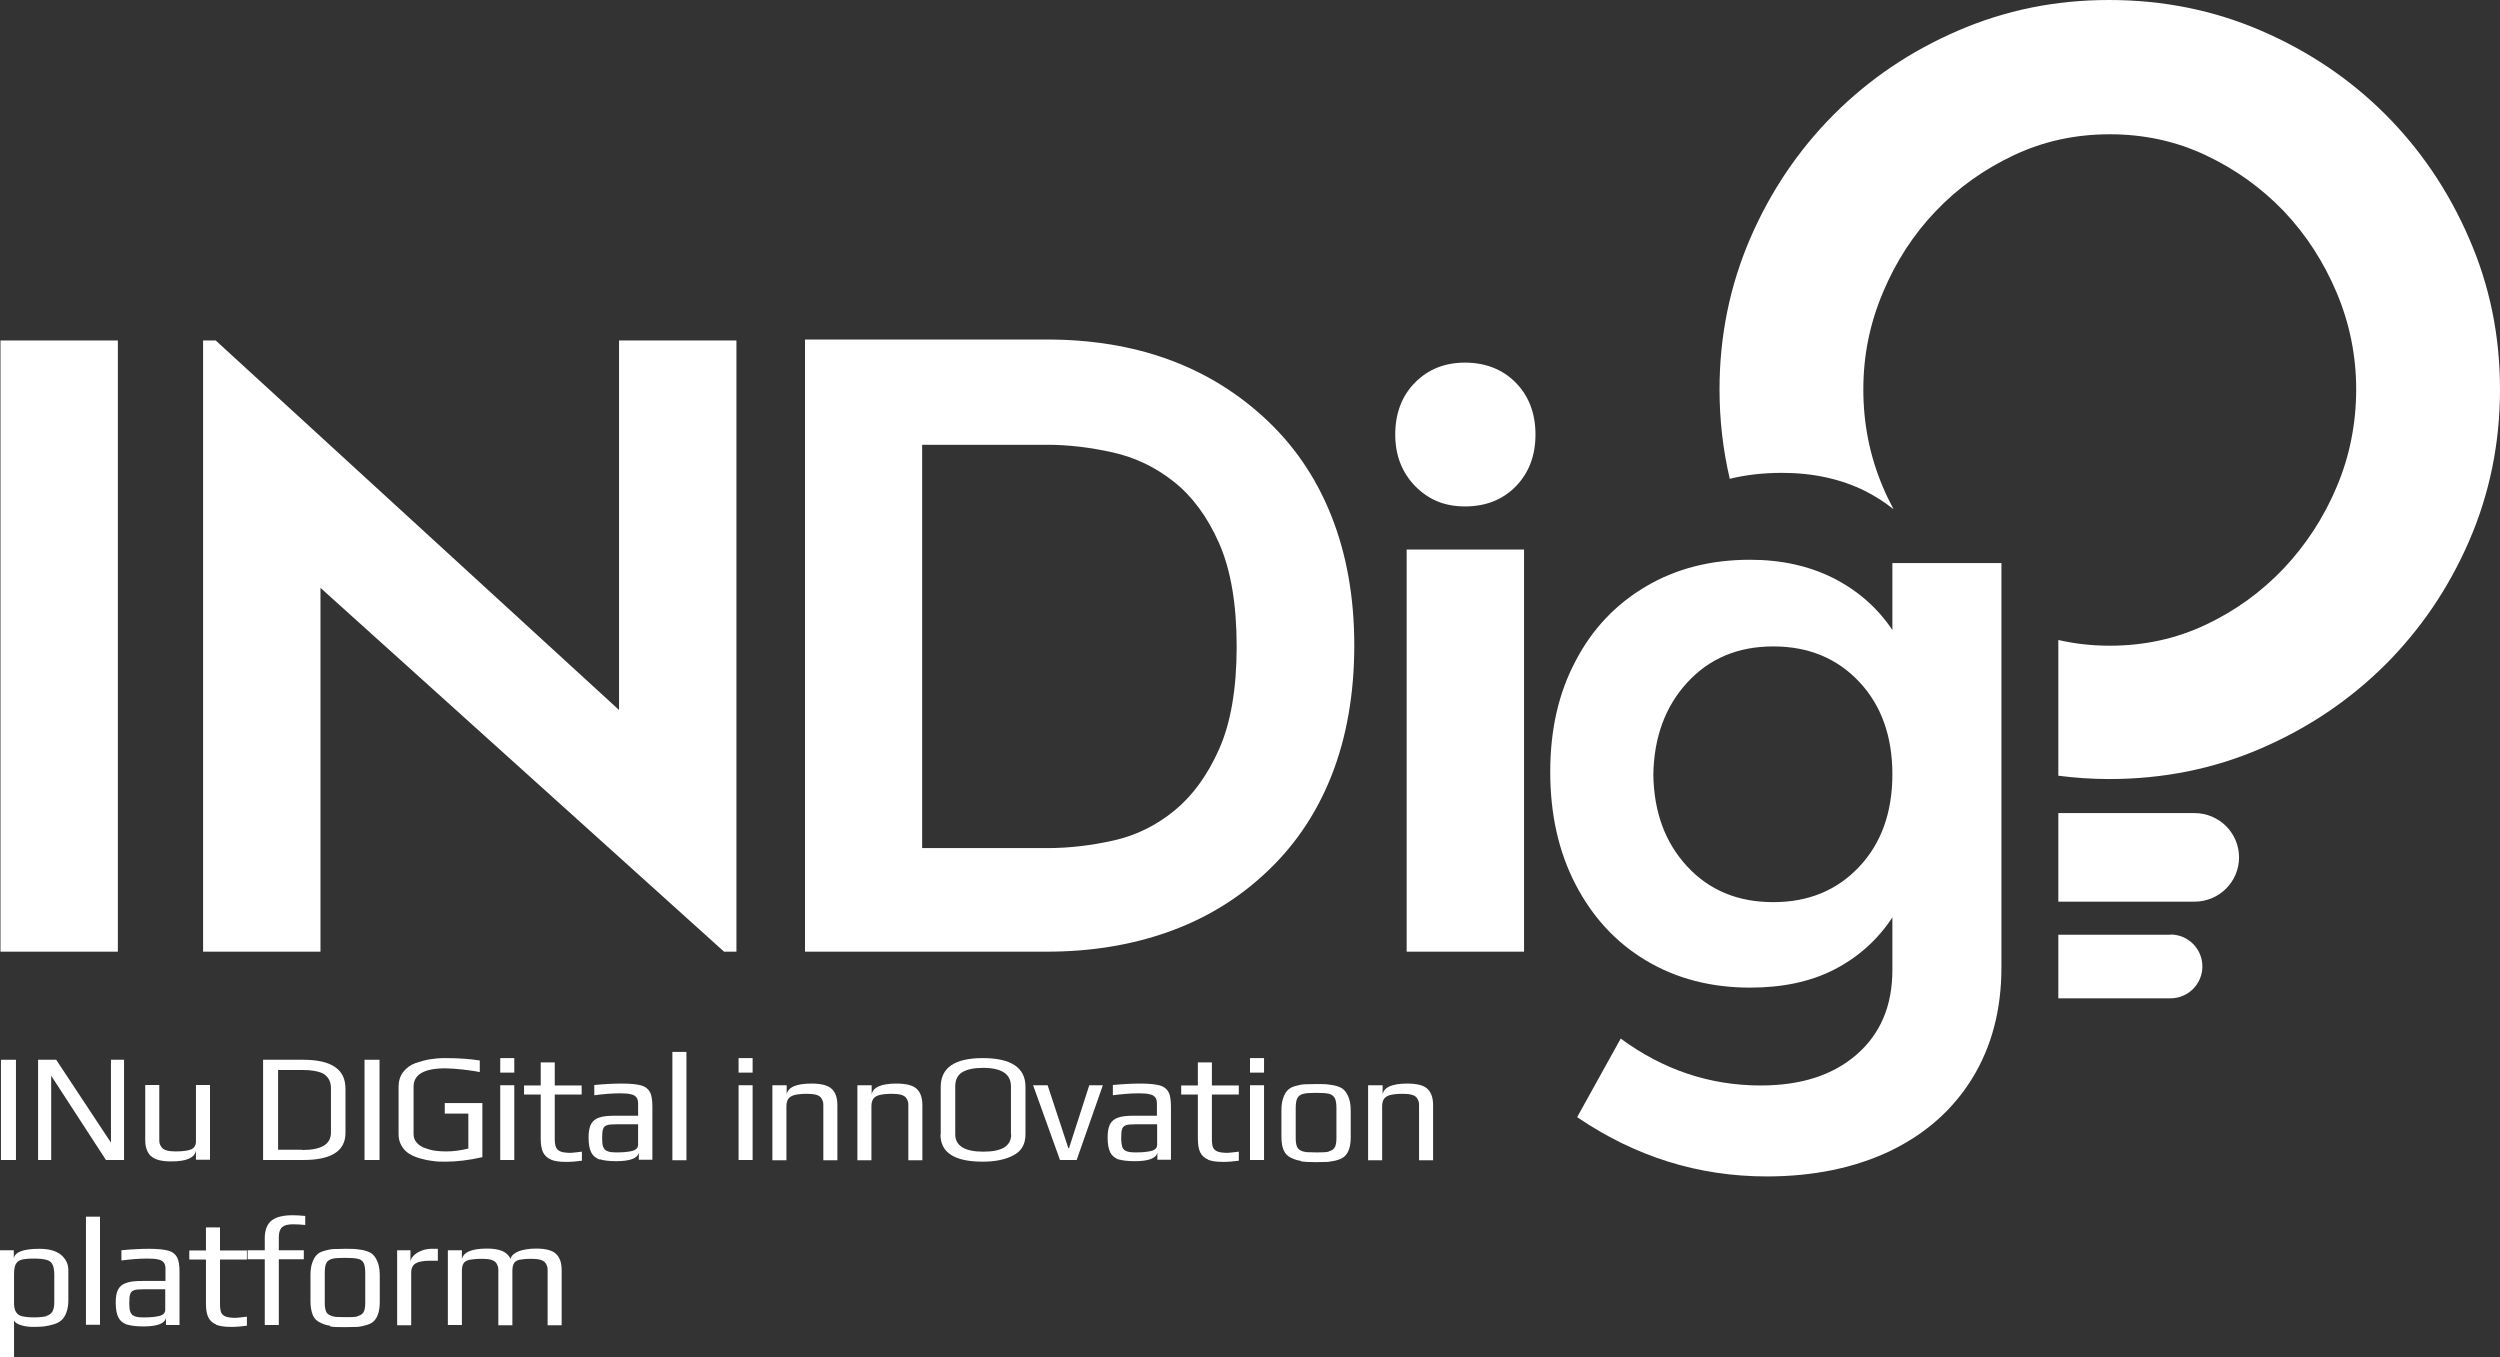 <?xml version="1.0" encoding="UTF-8"?>
<svg id="uuid-b56d1a82-0e28-4134-a88d-0541a9f1a775" data-name="레이어 1" xmlns="http://www.w3.org/2000/svg" width="105" height="57" viewBox="0 0 105 57">
  <rect x="0" y="0" width="105" height="57" fill="#333333" stroke="none"/>
  <defs>
    <style>
      .uuid-25bcdeb1-7e00-4145-80c5-2ea9ff1cf258 {
        fill: #fff;
      }
    </style>
  </defs>
  <path class="uuid-25bcdeb1-7e00-4145-80c5-2ea9ff1cf258" d="M4.95,39.97H.02V14.3H4.95v25.67Z"/>
  <path class="uuid-25bcdeb1-7e00-4145-80c5-2ea9ff1cf258" d="M30.41,39.97L13.46,24.69v15.28h-4.93V14.3h.53l16.94,15.52V14.3h4.93v25.67h-.53Z"/>
  <path class="uuid-25bcdeb1-7e00-4145-80c5-2ea9ff1cf258" d="M43.97,39.97h-10.16V14.26h10.16c3.68,0,6.7,1.08,9.07,3.23,1.27,1.15,2.22,2.53,2.87,4.16,.65,1.63,.97,3.45,.97,5.46s-.32,3.87-.97,5.5c-.65,1.63-1.6,3.01-2.87,4.16-1.15,1.05-2.49,1.85-4.03,2.39-1.54,.54-3.22,.81-5.05,.81Zm-5.23-4.35h5.25c.92,0,1.84-.11,2.78-.32,.94-.21,1.79-.63,2.55-1.25,.76-.62,1.39-1.48,1.88-2.58,.49-1.1,.74-2.54,.74-4.32s-.25-3.23-.74-4.34c-.49-1.11-1.13-1.97-1.9-2.58-.77-.61-1.63-1.02-2.57-1.23-.94-.21-1.86-.32-2.75-.32h-5.25v16.93Z"/>
  <path class="uuid-25bcdeb1-7e00-4145-80c5-2ea9ff1cf258" d="M64.01,39.97h-4.93V23.08h4.93v16.89Z"/>
  <path class="uuid-25bcdeb1-7e00-4145-80c5-2ea9ff1cf258" d="M63.66,16.07c.55,.56,.83,1.29,.83,2.18s-.28,1.62-.83,2.18-1.26,.84-2.13,.84-1.54-.29-2.1-.86c-.55-.57-.83-1.29-.83-2.16s.27-1.62,.83-2.18c.55-.56,1.25-.84,2.1-.84s1.58,.28,2.13,.84Z"/>
  <path class="uuid-25bcdeb1-7e00-4145-80c5-2ea9ff1cf258" d="M84.06,23.63v17c0,1.78-.41,3.33-1.22,4.65-.81,1.32-1.96,2.34-3.45,3.06-1.49,.71-3.22,1.07-5.19,1.07-2.87,0-5.52-.83-7.96-2.49l1.83-3.3c1.78,1.31,3.74,1.97,5.88,1.97,1.69,0,3.03-.43,4.03-1.3,1-.87,1.5-2.05,1.5-3.55v-2.21c-.63,.96-1.46,1.69-2.46,2.2s-2.18,.75-3.52,.75c-1.64,0-3.1-.38-4.37-1.14-1.27-.76-2.25-1.83-2.96-3.2-.71-1.37-1.06-2.94-1.06-4.72s.35-3.31,1.06-4.65c.7-1.35,1.69-2.39,2.96-3.14,1.27-.75,2.72-1.12,4.37-1.12,1.32,0,2.48,.26,3.5,.77,1.02,.52,1.85,1.24,2.48,2.18v-2.81h4.58Zm-5.97,12.77c.93-.99,1.39-2.29,1.39-3.88s-.46-2.89-1.39-3.88c-.93-.99-2.13-1.49-3.61-1.49s-2.68,.5-3.61,1.51c-.93,1.01-1.4,2.3-1.43,3.86,.02,1.59,.5,2.88,1.43,3.88,.93,1,2.13,1.49,3.61,1.49s2.68-.5,3.61-1.49Z"/>
  <g>
    <path class="uuid-25bcdeb1-7e00-4145-80c5-2ea9ff1cf258" d="M.04,44.51H.67v4.21H.04v-4.21Z"/>
    <path class="uuid-25bcdeb1-7e00-4145-80c5-2ea9ff1cf258" d="M1.6,44.51h.76l2.3,3.48v-3.48h.55v4.21h-.76l-2.3-3.54v3.54h-.55v-4.21Z"/>
    <path class="uuid-25bcdeb1-7e00-4145-80c5-2ea9ff1cf258" d="M6.35,48.57c-.16-.15-.25-.37-.25-.69v-2.31h.59v2.27c0,.08,0,.15,.02,.2,.02,.05,.04,.1,.08,.15,.08,.11,.27,.17,.57,.17,.32,0,.55-.03,.68-.09,.12-.06,.19-.17,.19-.33v-2.37h.59v3.14h-.59v-.38c-.06,.3-.4,.45-1.03,.45-.41,0-.69-.07-.85-.22Z"/>
    <path class="uuid-25bcdeb1-7e00-4145-80c5-2ea9ff1cf258" d="M11.05,44.51h1.68c1.19,0,1.78,.4,1.78,1.21v1.86c0,.76-.59,1.14-1.77,1.14h-1.69v-4.21Zm1.64,3.79c.81,0,1.21-.24,1.21-.73v-1.86c0-.16-.03-.29-.1-.4-.07-.11-.16-.19-.27-.24-.12-.05-.24-.08-.37-.1-.13-.02-.27-.03-.44-.03h-1.04v3.35h1.01Z"/>
    <path class="uuid-25bcdeb1-7e00-4145-80c5-2ea9ff1cf258" d="M15.31,44.51h.63v4.21h-.63v-4.21Z"/>
    <path class="uuid-25bcdeb1-7e00-4145-80c5-2ea9ff1cf258" d="M18.16,48.76c-.16-.02-.32-.05-.49-.1-.19-.05-.35-.12-.48-.2-.13-.08-.24-.19-.32-.33-.09-.15-.13-.31-.13-.49v-1.99c0-.24,.06-.45,.19-.62,.13-.17,.3-.3,.52-.38,.21-.07,.42-.13,.61-.16,.2-.03,.4-.05,.63-.05,.54,0,1.02,.03,1.46,.1v.49c-.16-.04-.4-.07-.71-.11-.31-.03-.55-.05-.74-.05-.89,0-1.33,.26-1.33,.77v1.99c0,.14,.04,.26,.13,.36,.09,.1,.2,.18,.35,.23,.14,.05,.28,.09,.42,.11,.14,.02,.3,.03,.47,.03,.29,0,.6-.04,.93-.12v-1.47h-.99v-.44h1.58v2.27c-.56,.13-1.08,.19-1.55,.19-.2,0-.38,0-.53-.03Z"/>
    <path class="uuid-25bcdeb1-7e00-4145-80c5-2ea9ff1cf258" d="M21.01,44.44h.59v.61h-.59v-.61Zm0,1.14h.59v3.14h-.59v-3.14Z"/>
    <path class="uuid-25bcdeb1-7e00-4145-80c5-2ea9ff1cf258" d="M23.14,48.7c-.15-.06-.26-.16-.33-.3-.07-.14-.1-.34-.1-.59v-1.84h-.7v-.38h.7v-.97h.59v.97h1.13v.38h-1.13v1.88c0,.16,.02,.27,.06,.35,.04,.08,.1,.13,.2,.17,.09,.03,.23,.05,.41,.05,.06,0,.21-.02,.47-.05v.38c-.22,.03-.44,.05-.66,.05-.27,0-.48-.03-.63-.09Z"/>
    <path class="uuid-25bcdeb1-7e00-4145-80c5-2ea9ff1cf258" d="M25.18,48.7c-.16-.06-.28-.16-.35-.3-.07-.14-.11-.35-.11-.62,0-.24,.03-.42,.1-.56,.07-.13,.18-.23,.34-.28,.16-.06,.39-.08,.7-.08h.94v-.5c0-.12-.02-.21-.07-.27-.05-.06-.12-.11-.23-.13-.11-.03-.26-.04-.46-.04-.33,0-.69,.03-1.08,.08v-.43c.43-.04,.82-.06,1.17-.06s.63,.03,.81,.08c.17,.05,.29,.15,.36,.28,.07,.13,.1,.34,.1,.62v2.22h-.57v-.3c-.05,.24-.37,.36-.95,.36-.3,0-.53-.03-.69-.08Zm.79-.3c.21,0,.39-.02,.54-.05,.19-.04,.29-.13,.29-.27v-.86h-.91c-.19,0-.32,.01-.4,.04-.08,.03-.14,.08-.16,.16-.03,.08-.04,.2-.04,.38,0,.16,.01,.28,.04,.36,.03,.09,.09,.15,.16,.18,.08,.04,.2,.06,.35,.06h.12Z"/>
    <path class="uuid-25bcdeb1-7e00-4145-80c5-2ea9ff1cf258" d="M28.24,44.18h.59v4.55h-.59v-4.55Z"/>
    <path class="uuid-25bcdeb1-7e00-4145-80c5-2ea9ff1cf258" d="M31.02,44.44h.59v.61h-.59v-.61Zm0,1.14h.59v3.14h-.59v-3.14Z"/>
    <path class="uuid-25bcdeb1-7e00-4145-80c5-2ea9ff1cf258" d="M32.45,45.58h.59v.38c.06-.3,.41-.45,1.04-.45,.4,0,.69,.07,.85,.22,.16,.15,.24,.37,.24,.69v2.31h-.59v-2.27c0-.08,0-.15-.02-.2-.01-.05-.04-.1-.08-.16-.09-.11-.28-.16-.58-.16-.23,0-.41,.02-.53,.05-.12,.03-.21,.09-.26,.16-.05,.07-.08,.18-.08,.31v2.27h-.59v-3.14Z"/>
    <path class="uuid-25bcdeb1-7e00-4145-80c5-2ea9ff1cf258" d="M36.02,45.58h.59v.38c.06-.3,.41-.45,1.04-.45,.4,0,.69,.07,.85,.22,.16,.15,.24,.37,.24,.69v2.31h-.59v-2.27c0-.08,0-.15-.02-.2-.01-.05-.04-.1-.08-.16-.09-.11-.28-.16-.58-.16-.23,0-.41,.02-.53,.05-.12,.03-.21,.09-.26,.16-.05,.07-.08,.18-.08,.31v2.27h-.59v-3.14Z"/>
    <path class="uuid-25bcdeb1-7e00-4145-80c5-2ea9ff1cf258" d="M39.51,47.64v-1.99c0-.81,.59-1.21,1.77-1.21s1.79,.4,1.79,1.2v2c0,.41-.16,.7-.5,.88-.33,.18-.76,.27-1.3,.27-1.18,0-1.77-.38-1.77-1.14Zm2.95,0v-2.01c0-.52-.39-.78-1.17-.78-.38,0-.67,.06-.87,.18-.2,.12-.3,.32-.3,.6v2.01c0,.48,.39,.73,1.18,.73s1.17-.24,1.17-.73Z"/>
    <path class="uuid-25bcdeb1-7e00-4145-80c5-2ea9ff1cf258" d="M43.38,45.58h.62l.87,2.64h.03l.85-2.64h.57l-1.1,3.14h-.7l-1.13-3.14Z"/>
    <path class="uuid-25bcdeb1-7e00-4145-80c5-2ea9ff1cf258" d="M46.98,48.7c-.16-.06-.28-.16-.35-.3-.07-.14-.11-.35-.11-.62,0-.24,.03-.42,.1-.56,.07-.13,.18-.23,.34-.28,.16-.06,.39-.08,.69-.08h.94v-.5c0-.12-.02-.21-.07-.27-.05-.06-.12-.11-.23-.13-.11-.03-.26-.04-.47-.04-.32,0-.68,.03-1.08,.08v-.43c.43-.04,.82-.06,1.17-.06s.63,.03,.81,.08c.17,.05,.29,.15,.36,.28,.07,.13,.1,.34,.1,.62v2.22h-.57v-.3c-.05,.24-.37,.36-.95,.36-.3,0-.53-.03-.7-.08Zm.79-.3c.21,0,.39-.02,.54-.05,.2-.04,.29-.13,.29-.27v-.86h-.91c-.19,0-.32,.01-.4,.04-.08,.03-.14,.08-.16,.16-.03,.08-.04,.2-.04,.38,0,.16,.02,.28,.04,.36,.03,.09,.09,.15,.16,.18,.08,.04,.2,.06,.35,.06h.12Z"/>
    <path class="uuid-25bcdeb1-7e00-4145-80c5-2ea9ff1cf258" d="M50.74,48.7c-.15-.06-.26-.16-.33-.3-.07-.14-.1-.34-.1-.59v-1.84h-.7v-.38h.7v-.97h.59v.97h1.13v.38h-1.13v1.88c0,.16,.02,.27,.05,.35,.04,.08,.1,.13,.2,.17,.09,.03,.23,.05,.41,.05,.06,0,.21-.02,.47-.05v.38c-.22,.03-.44,.05-.66,.05-.27,0-.48-.03-.63-.09Z"/>
    <path class="uuid-25bcdeb1-7e00-4145-80c5-2ea9ff1cf258" d="M52.5,44.44h.59v.61h-.59v-.61Zm0,1.14h.59v3.14h-.59v-3.14Z"/>
    <path class="uuid-25bcdeb1-7e00-4145-80c5-2ea9ff1cf258" d="M54.65,48.76c-.14-.02-.28-.06-.42-.13-.14-.06-.25-.17-.31-.31-.07-.15-.1-.34-.1-.59v-1.09c0-.19,.02-.37,.07-.51,.05-.15,.11-.26,.19-.34,.07-.07,.16-.13,.3-.17,.13-.04,.27-.07,.41-.08,.16,0,.32-.01,.49-.01,.22,0,.4,0,.51,.02,.11,.01,.24,.03,.37,.07,.13,.04,.24,.1,.31,.18,.07,.08,.14,.19,.19,.34,.05,.15,.07,.33,.07,.53v1.09c0,.37-.08,.64-.25,.8-.07,.07-.17,.12-.3,.16-.13,.04-.26,.06-.41,.08-.16,0-.33,.01-.49,.01-.28,0-.49-.01-.63-.03Zm1.02-.37c.08,0,.16-.03,.24-.07,.08-.03,.13-.09,.17-.17,.03-.08,.05-.19,.05-.33v-1.27c0-.19-.02-.34-.07-.43-.05-.09-.13-.15-.24-.18-.12-.03-.29-.04-.54-.04s-.42,.01-.54,.04c-.12,.03-.2,.09-.25,.18-.05,.09-.07,.23-.07,.43v1.27c0,.14,.02,.25,.05,.33,.03,.08,.09,.14,.16,.17,.08,.04,.16,.06,.24,.07,.08,0,.21,.01,.4,.01s.31,0,.4-.01Z"/>
    <path class="uuid-25bcdeb1-7e00-4145-80c5-2ea9ff1cf258" d="M57.48,45.58h.59v.38c.06-.3,.41-.45,1.03-.45,.41,0,.69,.07,.85,.22,.16,.15,.24,.37,.24,.69v2.31h-.59v-2.27c0-.08,0-.15-.02-.2-.01-.05-.04-.1-.08-.16-.09-.11-.28-.16-.58-.16-.23,0-.41,.02-.53,.05-.12,.03-.21,.09-.26,.16-.05,.07-.08,.18-.08,.31v2.27h-.59v-3.14Z"/>
    <path class="uuid-25bcdeb1-7e00-4145-80c5-2ea9ff1cf258" d="M0,52.51H.58v.34h0c.05-.27,.41-.4,1.07-.4,.4,0,.7,.08,.91,.25,.2,.17,.31,.38,.31,.64v1.29c0,.19-.03,.35-.08,.49-.05,.14-.12,.25-.21,.33-.08,.07-.18,.13-.32,.17-.14,.04-.27,.07-.41,.09-.12,.01-.27,.02-.44,.02-.19,0-.37-.02-.52-.07-.16-.05-.26-.11-.3-.2v1.55H0v-4.49Zm1.94,2.76c.12-.03,.2-.09,.26-.18,.05-.09,.08-.22,.08-.4v-1.16c0-.19-.03-.34-.08-.43-.05-.1-.14-.16-.26-.19-.12-.03-.29-.05-.53-.05s-.4,.02-.51,.05c-.11,.03-.19,.09-.24,.19-.05,.09-.07,.24-.07,.44v1.16c0,.18,.02,.31,.08,.4,.05,.09,.13,.15,.25,.18,.12,.03,.29,.05,.51,.05s.4-.02,.52-.05Z"/>
    <path class="uuid-25bcdeb1-7e00-4145-80c5-2ea9ff1cf258" d="M3.61,51.1h.59v4.54h-.59v-4.54Z"/>
    <path class="uuid-25bcdeb1-7e00-4145-80c5-2ea9ff1cf258" d="M5.32,55.63c-.16-.06-.28-.16-.35-.3-.07-.14-.11-.35-.11-.62,0-.24,.03-.42,.1-.55,.07-.13,.18-.23,.35-.28,.16-.06,.39-.08,.69-.08h.95v-.5c0-.12-.02-.21-.07-.27-.04-.06-.12-.11-.23-.13-.11-.03-.26-.04-.47-.04-.33,0-.69,.03-1.08,.08v-.43c.43-.04,.82-.06,1.17-.06s.63,.03,.81,.08c.17,.05,.29,.15,.36,.28,.07,.13,.1,.34,.1,.62v2.22h-.57v-.3c-.05,.24-.36,.36-.95,.36-.3,0-.53-.03-.69-.08Zm.79-.3c.21,0,.39-.02,.54-.05,.2-.04,.29-.13,.29-.27v-.86h-.91c-.19,0-.32,.01-.4,.04-.08,.03-.14,.08-.16,.16-.03,.08-.04,.2-.04,.38,0,.16,.01,.28,.04,.36,.03,.08,.08,.15,.16,.18,.08,.04,.2,.06,.35,.06h.12Z"/>
    <path class="uuid-25bcdeb1-7e00-4145-80c5-2ea9ff1cf258" d="M9.08,55.63c-.15-.06-.26-.16-.33-.3-.07-.14-.1-.34-.1-.59v-1.84h-.7v-.38h.7v-.97h.59v.97h1.13v.38h-1.13v1.88c0,.16,.02,.27,.05,.35,.04,.08,.1,.13,.2,.17,.09,.03,.23,.05,.41,.05,.06,0,.21-.02,.47-.05v.38c-.22,.03-.44,.05-.66,.05-.27,0-.48-.03-.63-.09Z"/>
    <path class="uuid-25bcdeb1-7e00-4145-80c5-2ea9ff1cf258" d="M11.12,52.89h-.72v-.38h.72v-.51c0-.34,.1-.59,.29-.74,.19-.15,.49-.22,.88-.22,.15,0,.33,.01,.53,.03v.38c-.17-.02-.34-.03-.51-.03-.22,0-.37,.04-.46,.12-.09,.08-.14,.22-.14,.42v.55h1.05v.38h-1.05v2.76h-.59v-2.76Z"/>
    <path class="uuid-25bcdeb1-7e00-4145-80c5-2ea9ff1cf258" d="M13.86,55.68c-.14-.02-.28-.06-.41-.13-.15-.07-.25-.17-.31-.31-.06-.15-.1-.34-.1-.59v-1.09c0-.19,.02-.37,.07-.51,.05-.15,.11-.26,.19-.34,.06-.07,.16-.13,.3-.17,.13-.04,.27-.07,.41-.08,.16,0,.32-.01,.49-.01,.22,0,.4,0,.51,.02,.11,.01,.24,.03,.37,.07,.13,.04,.24,.1,.31,.18,.07,.08,.14,.19,.19,.34,.05,.15,.07,.33,.07,.53v1.09c0,.37-.08,.64-.25,.81-.07,.07-.17,.12-.3,.16-.13,.04-.27,.07-.4,.08-.17,0-.33,.01-.5,.01-.28,0-.49,0-.63-.03Zm1.02-.37c.08,0,.16-.03,.24-.07,.08-.03,.13-.09,.17-.17,.03-.08,.05-.19,.05-.33v-1.27c0-.19-.02-.34-.07-.43-.05-.09-.13-.15-.24-.17-.12-.03-.29-.04-.54-.04s-.42,.01-.54,.04c-.11,.03-.2,.09-.24,.17-.05,.09-.07,.23-.07,.43v1.27c0,.14,.02,.25,.05,.33,.03,.08,.09,.14,.17,.17,.08,.04,.16,.06,.24,.07,.08,0,.22,.01,.4,.01s.31,0,.4-.01Z"/>
    <path class="uuid-25bcdeb1-7e00-4145-80c5-2ea9ff1cf258" d="M16.69,52.51h.55v.51c0-.1,.04-.19,.13-.28,.09-.09,.2-.16,.33-.21,.13-.05,.27-.08,.4-.08h.29v.5h-.33c-.28,0-.48,.04-.6,.11-.12,.07-.19,.2-.19,.39v2.21h-.59v-3.14Z"/>
    <path class="uuid-25bcdeb1-7e00-4145-80c5-2ea9ff1cf258" d="M18.81,52.51h.59v.38c.06-.3,.41-.45,1.06-.45,.53,0,.85,.14,.98,.43,.04-.14,.16-.24,.35-.32,.2-.07,.44-.11,.73-.11,.39,0,.67,.07,.83,.22,.16,.15,.24,.37,.24,.69v2.31h-.59v-2.27c0-.08,0-.15-.02-.2-.01-.05-.04-.1-.08-.16-.09-.11-.28-.16-.58-.16-.23,0-.4,.02-.51,.04-.11,.03-.19,.08-.23,.16-.04,.07-.06,.18-.06,.32v2.27h-.59v-2.27c0-.08,0-.15-.02-.2-.01-.05-.04-.1-.08-.16-.09-.11-.28-.16-.57-.16-.24,0-.42,.02-.54,.04-.12,.03-.21,.08-.25,.15-.05,.07-.07,.18-.07,.32v2.27h-.59v-3.14Z"/>
  </g>
  <path class="uuid-25bcdeb1-7e00-4145-80c5-2ea9ff1cf258" d="M92.17,34.15h-5.72v3.72h5.72c1.03,0,1.87-.83,1.87-1.86s-.84-1.86-1.87-1.86Z"/>
  <path class="uuid-25bcdeb1-7e00-4145-80c5-2ea9ff1cf258" d="M91.16,39.26h-4.71v2.67h4.71c.74,0,1.34-.6,1.34-1.34s-.6-1.34-1.34-1.34Z"/>
  <path class="uuid-25bcdeb1-7e00-4145-80c5-2ea9ff1cf258" d="M103.7,10.01c-.86-1.99-2.04-3.73-3.52-5.21-1.48-1.48-3.22-2.65-5.21-3.51-1.99-.86-4.12-1.29-6.39-1.29s-4.36,.43-6.35,1.29c-1.99,.86-3.72,2.03-5.2,3.51-1.48,1.48-2.66,3.22-3.52,5.21-.86,2-1.29,4.11-1.29,6.35,0,1.3,.15,2.55,.43,3.75,.69-.17,1.42-.25,2.2-.25,1.31,0,2.48,.26,3.5,.77,.43,.22,.82,.47,1.18,.76-.16-.31-.32-.62-.45-.94-.55-1.29-.82-2.66-.82-4.09s.27-2.76,.82-4.07c.55-1.31,1.29-2.45,2.22-3.42,.93-.98,2.03-1.76,3.28-2.35,1.25-.59,2.59-.88,4.03-.88s2.78,.29,4.03,.88c1.25,.59,2.34,1.37,3.28,2.35,.93,.98,1.67,2.12,2.22,3.42,.55,1.31,.82,2.66,.82,4.07s-.27,2.8-.82,4.09c-.54,1.29-1.29,2.43-2.22,3.42-.94,.99-2.03,1.78-3.28,2.37-1.25,.59-2.59,.88-4.03,.88-.74,0-1.46-.08-2.16-.24v5.7c.7,.09,1.41,.14,2.13,.14,2.28,0,4.41-.43,6.39-1.29,1.99-.86,3.72-2.03,5.21-3.51,1.48-1.48,2.66-3.21,3.52-5.19,.86-1.98,1.3-4.11,1.3-6.37s-.43-4.36-1.3-6.35Z"/>
</svg>